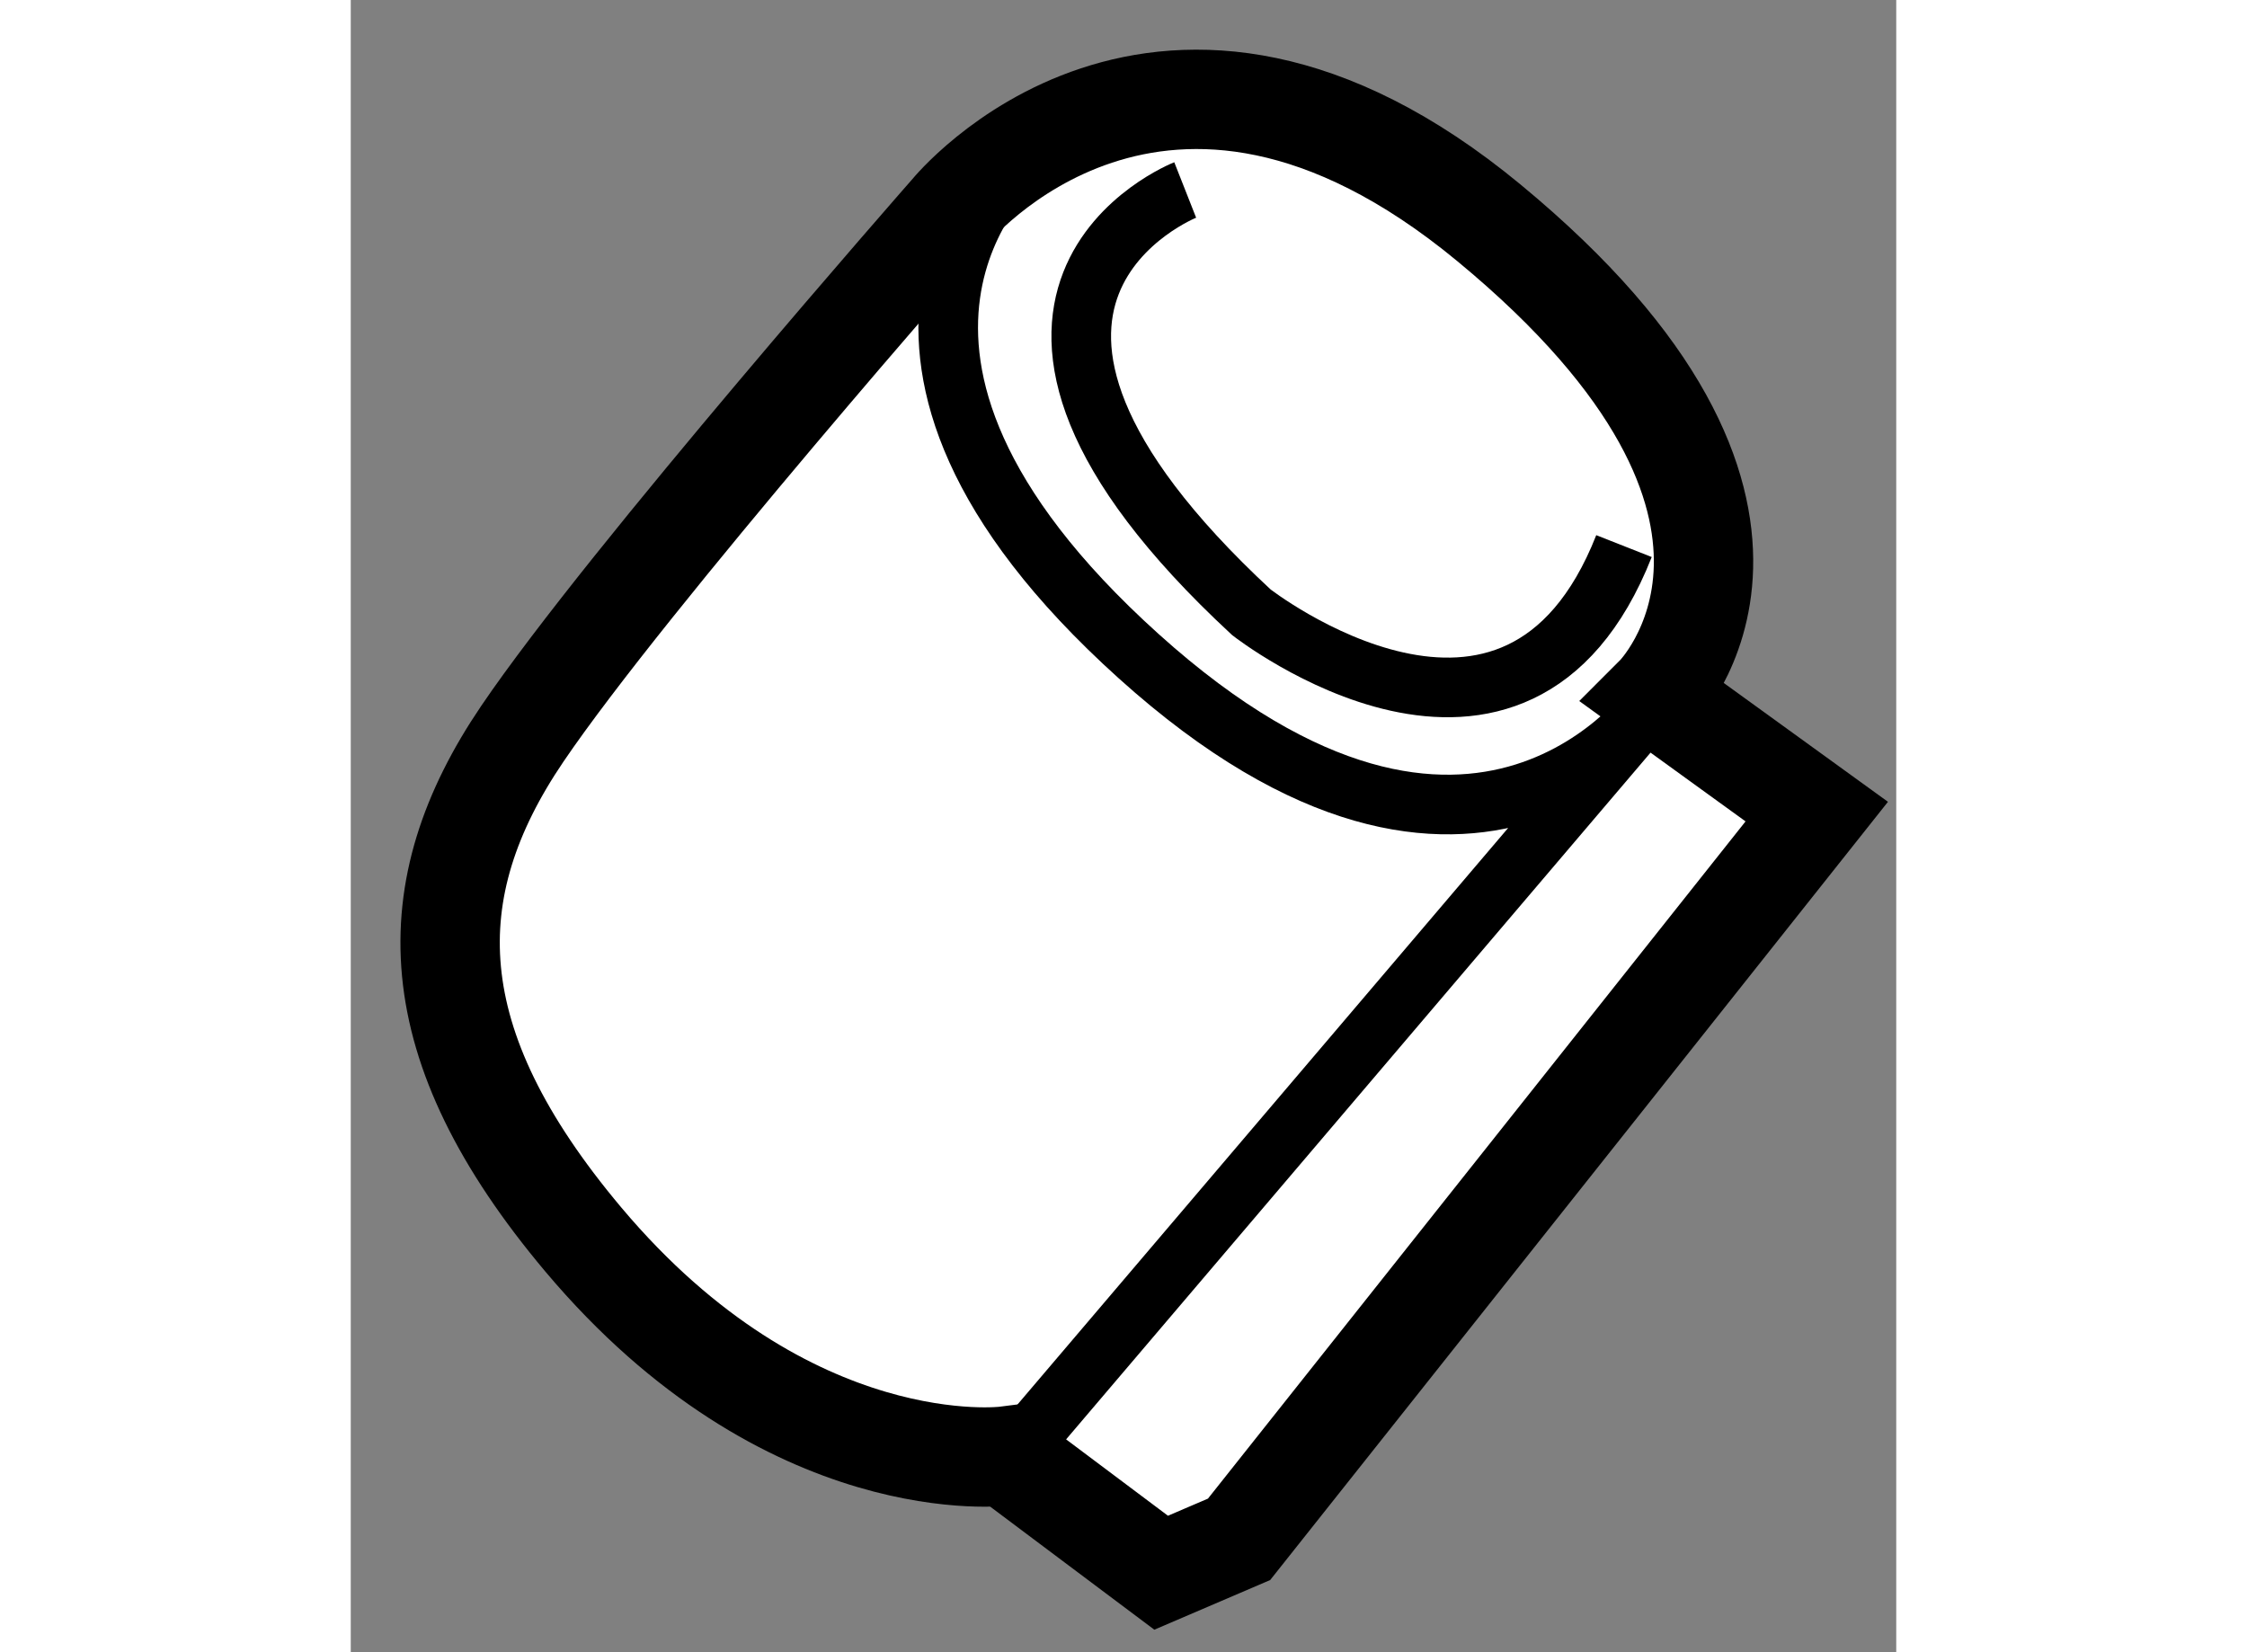 <?xml version="1.0" encoding="utf-8"?>
<!-- Generator: Adobe Illustrator 15.1.0, SVG Export Plug-In . SVG Version: 6.00 Build 0)  -->
<!DOCTYPE svg PUBLIC "-//W3C//DTD SVG 1.1//EN" "http://www.w3.org/Graphics/SVG/1.1/DTD/svg11.dtd">
<svg version="1.1" xmlns="http://www.w3.org/2000/svg" xmlns:xlink="http://www.w3.org/1999/xlink" x="0px" y="0px" width="244.8px"
	 height="180px" viewBox="92.843 68.086 7.777 8.314" enable-background="new 0 0 244.8 180" xml:space="preserve">
	
<rect x="92.843" y="68.086" width="7.777" height="8.314" fill="#808080" stroke="none"/>
	
<g><path fill="#FFFFFF" stroke="#000000" stroke-width="0.5" d="M99.409,71.583l0.811,0.587l-2.907,3.662l-0.392,0.168l-0.783-0.587
				c0,0-1.09,0.14-2.125-1.09c-0.829-0.986-0.837-1.762-0.307-2.544s2.152-2.628,2.152-2.628s1.061-1.308,2.712,0.056
				C100.331,70.661,99.409,71.583,99.409,71.583z"></path><path fill="none" stroke="#000000" stroke-width="0.3" d="M96.193,68.9c0,0-1.091,0.951,0.615,2.488s2.601,0.224,2.601,0.224
				l-3.188,3.746"></path><path fill="none" stroke="#000000" stroke-width="0.3" d="M97.042,69.042c0,0-1.375,0.542,0.333,2.125
				c0,0,1.333,1.042,1.875-0.333"></path></g>


</svg>